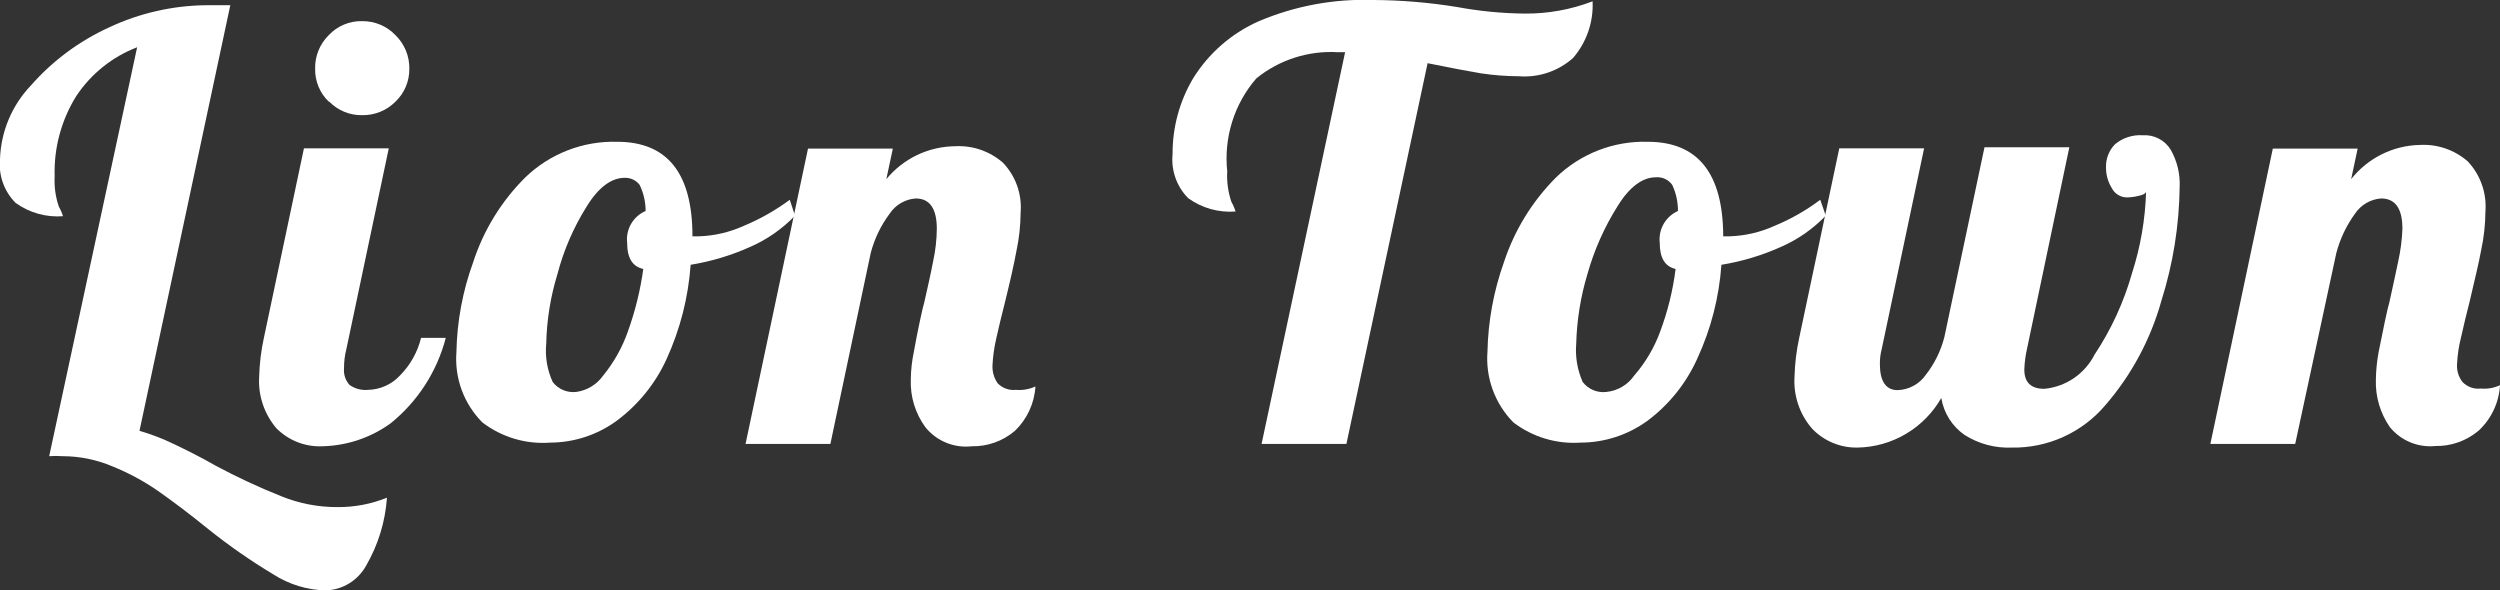 <svg width="271" height="64" viewBox="0 0 271 64" fill="none" xmlns="http://www.w3.org/2000/svg">
<rect x="0" y="0" width="271" height="64" fill="#333333" stroke="none"/>
<path d="M29.647 62.273C27.18 60.792 24.815 59.147 22.567 57.348C20.451 55.621 18.618 54.263 17.123 53.215C15.581 52.146 13.925 51.254 12.186 50.555C10.482 49.829 8.65 49.454 6.798 49.451C6.31 49.414 5.82 49.414 5.332 49.451L14.866 5.123C12.17 6.155 9.862 8.005 8.265 10.417C6.646 13.017 5.831 16.041 5.924 19.107C5.863 20.22 6.016 21.335 6.375 22.39C6.565 22.721 6.716 23.072 6.827 23.437C4.999 23.578 3.181 23.066 1.693 21.994C1.077 21.377 0.605 20.63 0.313 19.807C0.02 18.985 -0.087 18.107 0 17.238C0.1 14.253 1.296 11.411 3.357 9.256C5.706 6.587 8.59 4.446 11.819 2.972C15.132 1.415 18.74 0.594 22.398 0.566C23.018 0.566 23.865 0.566 24.965 0.566L15.12 46.705C16.39 47.07 17.626 47.544 18.815 48.12C20.056 48.715 21.636 49.479 23.357 50.47C25.663 51.706 28.036 52.812 30.465 53.782C32.409 54.575 34.489 54.979 36.587 54.97C38.422 54.984 40.243 54.638 41.946 53.951C41.766 56.546 40.993 59.063 39.69 61.311C39.255 62.101 38.624 62.764 37.858 63.235C37.091 63.707 36.216 63.97 35.317 64C33.306 63.956 31.344 63.358 29.647 62.273Z" fill="white"/>
<path d="M29.986 46.45C28.637 44.887 27.957 42.852 28.096 40.789C28.135 39.389 28.305 37.996 28.604 36.628L32.948 16.078H42.144L37.546 37.845C37.373 38.52 37.288 39.215 37.292 39.912C37.261 40.238 37.297 40.568 37.399 40.88C37.501 41.191 37.666 41.478 37.884 41.723C38.475 42.141 39.196 42.331 39.915 42.261C40.563 42.244 41.201 42.097 41.792 41.83C42.383 41.563 42.915 41.18 43.357 40.704C44.473 39.579 45.263 38.17 45.642 36.628H48.321C47.367 40.291 45.26 43.548 42.313 45.912C40.169 47.451 37.614 48.309 34.979 48.375C34.059 48.42 33.14 48.272 32.28 47.94C31.421 47.609 30.639 47.102 29.986 46.45ZM35.627 11.011C35.151 10.55 34.775 9.996 34.522 9.382C34.27 8.768 34.147 8.108 34.161 7.444C34.146 6.772 34.268 6.104 34.52 5.481C34.773 4.857 35.15 4.293 35.627 3.821C36.091 3.322 36.656 2.928 37.283 2.664C37.91 2.401 38.587 2.274 39.267 2.293C39.941 2.285 40.609 2.417 41.23 2.68C41.852 2.943 42.412 3.331 42.877 3.821C43.359 4.291 43.74 4.855 43.997 5.478C44.254 6.101 44.382 6.77 44.372 7.444C44.381 8.11 44.252 8.771 43.995 9.384C43.738 9.998 43.357 10.552 42.877 11.011C42.405 11.488 41.842 11.864 41.222 12.117C40.601 12.37 39.936 12.495 39.267 12.483C38.601 12.498 37.939 12.374 37.323 12.121C36.706 11.868 36.148 11.49 35.684 11.011H35.627Z" fill="white"/>
<path d="M52.299 45.799C51.303 44.802 50.534 43.6 50.047 42.275C49.56 40.951 49.366 39.536 49.478 38.128C49.544 34.824 50.154 31.552 51.283 28.448C52.407 24.974 54.341 21.82 56.925 19.248C58.248 17.966 59.813 16.963 61.528 16.297C63.242 15.631 65.073 15.316 66.911 15.37C72.346 15.37 75.063 18.786 75.063 25.617H75.768C77.444 25.561 79.092 25.177 80.62 24.485C82.393 23.749 84.07 22.799 85.613 21.654L86.177 23.381C84.804 24.809 83.165 25.953 81.354 26.749C79.285 27.682 77.104 28.338 74.866 28.702C74.614 32.227 73.735 35.678 72.27 38.892C71.058 41.567 69.183 43.886 66.826 45.629C64.734 47.151 62.217 47.973 59.633 47.979C57.005 48.174 54.397 47.399 52.299 45.799ZM65.388 40.704C66.553 39.279 67.46 37.66 68.067 35.92C68.856 33.73 69.414 31.462 69.732 29.155C68.575 28.901 67.983 27.995 67.983 26.325C67.901 25.609 68.052 24.887 68.413 24.264C68.774 23.642 69.325 23.153 69.986 22.871C69.985 21.891 69.764 20.923 69.337 20.041C69.146 19.79 68.897 19.59 68.612 19.457C68.327 19.324 68.015 19.262 67.701 19.276C66.29 19.276 64.88 20.296 63.61 22.362C62.178 24.637 61.103 27.119 60.423 29.721C59.673 32.172 59.264 34.716 59.21 37.279C59.077 38.695 59.32 40.121 59.915 41.412C60.211 41.794 60.6 42.093 61.045 42.282C61.489 42.47 61.974 42.541 62.454 42.487C63.039 42.409 63.601 42.21 64.106 41.903C64.611 41.596 65.047 41.188 65.388 40.704Z" fill="white"/>
<path d="M100.31 46.309C99.216 44.81 98.66 42.985 98.73 41.129C98.744 40.11 98.857 39.096 99.069 38.1C99.266 36.968 99.492 35.864 99.718 34.788C99.943 33.712 100.113 33.033 100.197 32.75C100.536 31.25 100.874 29.778 101.156 28.306C101.408 27.153 101.54 25.977 101.551 24.796C101.551 22.617 100.79 21.513 99.266 21.513C98.702 21.552 98.155 21.72 97.666 22.004C97.177 22.289 96.759 22.682 96.445 23.154C95.489 24.431 94.789 25.883 94.386 27.429L90.014 48.12H80.818L87.588 16.106H96.784L96.079 19.418C96.99 18.312 98.131 17.419 99.422 16.803C100.714 16.187 102.124 15.862 103.554 15.851C105.44 15.751 107.291 16.391 108.716 17.635C109.403 18.352 109.929 19.207 110.26 20.144C110.59 21.082 110.718 22.079 110.634 23.07C110.624 24.459 110.473 25.844 110.183 27.202C109.901 28.731 109.478 30.571 108.914 32.863C108.575 34.194 108.265 35.468 107.983 36.741C107.768 37.671 107.636 38.618 107.588 39.572C107.546 40.278 107.745 40.976 108.152 41.553C108.406 41.814 108.716 42.013 109.058 42.135C109.4 42.258 109.766 42.301 110.127 42.261C110.852 42.323 111.58 42.196 112.242 41.893C112.13 43.721 111.334 45.44 110.014 46.705C108.709 47.818 107.043 48.412 105.331 48.375C104.389 48.482 103.434 48.349 102.557 47.987C101.679 47.626 100.906 47.049 100.31 46.309Z" fill="white"/>
<path d="M145.81 5.661H145.049C141.848 5.464 138.689 6.473 136.191 8.492C135.002 9.863 134.108 11.466 133.565 13.2C133.021 14.934 132.84 16.761 133.032 18.569C132.969 19.692 133.123 20.816 133.483 21.881C133.673 22.211 133.824 22.563 133.934 22.928C132.107 23.068 130.289 22.557 128.8 21.484C128.184 20.862 127.712 20.11 127.42 19.283C127.127 18.456 127.021 17.574 127.108 16.701C127.091 13.812 127.862 10.973 129.336 8.492C131.038 5.751 133.526 3.59 136.473 2.293C140.395 0.633 144.631 -0.149 148.885 1.38935e-05C151.928 0.018 154.965 0.274 157.968 0.764C160.369 1.209 162.804 1.446 165.246 1.472C167.771 1.499 170.278 1.047 172.637 0.142C172.744 2.386 171.986 4.585 170.521 6.284C169.725 6.992 168.796 7.533 167.788 7.873C166.78 8.214 165.714 8.347 164.654 8.265C163.285 8.26 161.918 8.156 160.563 7.954C159.209 7.728 157.263 7.36 154.752 6.85L145.951 48.12H136.755L145.81 5.661Z" fill="white"/>
<path d="M164.061 45.799C163.07 44.799 162.304 43.596 161.818 42.272C161.331 40.949 161.134 39.535 161.241 38.128C161.309 34.826 161.909 31.557 163.018 28.448C164.155 24.98 166.087 21.829 168.659 19.248C169.977 17.967 171.537 16.964 173.247 16.298C174.957 15.632 176.783 15.317 178.617 15.37C184.052 15.37 186.779 18.786 186.797 25.617H187.503C189.178 25.561 190.827 25.177 192.355 24.485C194.122 23.756 195.791 22.805 197.319 21.654L197.912 23.381C196.538 24.809 194.9 25.953 193.088 26.749C191.02 27.682 188.838 28.338 186.6 28.702C186.353 32.231 185.463 35.685 183.977 38.892C182.774 41.565 180.909 43.884 178.561 45.629C176.458 47.152 173.932 47.974 171.339 47.979C168.731 48.157 166.146 47.383 164.061 45.799ZM177.15 40.704C178.376 39.297 179.332 37.676 179.971 35.92C180.786 33.738 181.345 31.468 181.635 29.155C180.507 28.901 179.915 27.995 179.915 26.325C179.835 25.613 179.984 24.895 180.339 24.274C180.694 23.653 181.237 23.162 181.889 22.871C181.896 21.893 181.684 20.926 181.269 20.041C181.066 19.756 180.793 19.531 180.476 19.387C180.159 19.242 179.81 19.185 179.463 19.22C178.081 19.22 176.642 20.239 175.373 22.305C173.919 24.603 172.808 27.102 172.073 29.721C171.336 32.175 170.928 34.717 170.86 37.279C170.747 38.694 170.989 40.115 171.565 41.412C171.864 41.798 172.257 42.101 172.707 42.289C173.157 42.478 173.648 42.546 174.132 42.487C174.734 42.427 175.315 42.237 175.836 41.929C176.358 41.621 176.806 41.203 177.15 40.704Z" fill="white"/>
<path d="M196.416 46.45C195.067 44.887 194.388 42.852 194.527 40.789C194.566 39.389 194.736 37.996 195.034 36.628L199.378 16.078H208.574L203.976 37.845C203.838 38.372 203.772 38.914 203.779 39.459C203.779 41.327 204.428 42.289 205.697 42.289C206.297 42.272 206.885 42.114 207.414 41.829C207.942 41.544 208.398 41.14 208.744 40.648C209.703 39.429 210.395 38.02 210.775 36.515L215.119 15.965H224.315L219.745 37.732C219.567 38.494 219.463 39.271 219.435 40.053C219.435 41.44 220.14 42.148 221.607 42.148C222.752 42.04 223.852 41.644 224.804 40.995C225.755 40.347 226.528 39.468 227.051 38.44C228.854 35.725 230.224 32.746 231.113 29.608C232.037 26.742 232.55 23.759 232.636 20.748C232.636 20.975 232.27 21.145 231.818 21.23C231.422 21.332 231.015 21.389 230.605 21.399C230.256 21.406 229.913 21.314 229.613 21.134C229.314 20.953 229.071 20.692 228.913 20.38C228.499 19.709 228.283 18.934 228.292 18.144C228.276 17.679 228.355 17.215 228.525 16.782C228.695 16.348 228.952 15.954 229.28 15.625C230.118 14.934 231.187 14.589 232.27 14.663C232.873 14.621 233.477 14.747 234.014 15.027C234.552 15.306 235.002 15.729 235.316 16.248C236.002 17.462 236.335 18.845 236.275 20.239C236.227 24.428 235.562 28.587 234.301 32.58C233.139 36.758 231.068 40.626 228.236 43.903C226.99 45.379 225.432 46.559 223.676 47.357C221.92 48.155 220.008 48.551 218.081 48.517C216.281 48.595 214.5 48.121 212.975 47.158C212.303 46.695 211.732 46.1 211.296 45.409C210.859 44.718 210.567 43.946 210.436 43.139C209.517 44.748 208.196 46.09 206.604 47.033C205.011 47.976 203.202 48.487 201.353 48.517C200.432 48.535 199.518 48.361 198.668 48.005C197.818 47.649 197.051 47.12 196.416 46.45Z" fill="white"/>
<path d="M259.068 46.309C258.012 44.794 257.477 42.976 257.545 41.129C257.561 40.112 257.665 39.099 257.855 38.1C258.081 36.968 258.306 35.864 258.532 34.788C258.758 33.712 258.927 33.033 259.012 32.75C259.35 31.25 259.66 29.778 259.971 28.306C260.227 27.152 260.378 25.977 260.422 24.796C260.422 22.617 259.66 21.513 258.109 21.513C257.545 21.554 256.999 21.723 256.51 22.007C256.021 22.292 255.603 22.684 255.288 23.154C254.352 24.44 253.663 25.89 253.257 27.429L248.8 48.12H239.604L246.374 16.106H255.57L254.865 19.418C255.761 18.284 256.895 17.364 258.188 16.723C259.48 16.081 260.899 15.736 262.34 15.71C264.226 15.61 266.077 16.249 267.502 17.493C268.183 18.214 268.705 19.07 269.035 20.006C269.366 20.943 269.497 21.938 269.42 22.928C269.41 24.317 269.259 25.702 268.969 27.061C268.687 28.589 268.236 30.429 267.7 32.722C267.361 34.052 267.051 35.326 266.769 36.6C266.535 37.527 266.393 38.475 266.346 39.43C266.287 40.142 266.499 40.85 266.938 41.412C267.191 41.674 267.501 41.874 267.843 41.997C268.186 42.119 268.552 42.161 268.913 42.119C269.629 42.186 270.349 42.059 271 41.752C270.896 43.633 270.067 45.399 268.687 46.677C267.38 47.785 265.716 48.379 264.004 48.347C263.078 48.442 262.142 48.306 261.281 47.951C260.419 47.595 259.659 47.031 259.068 46.309Z" fill="white"/>
</svg>
